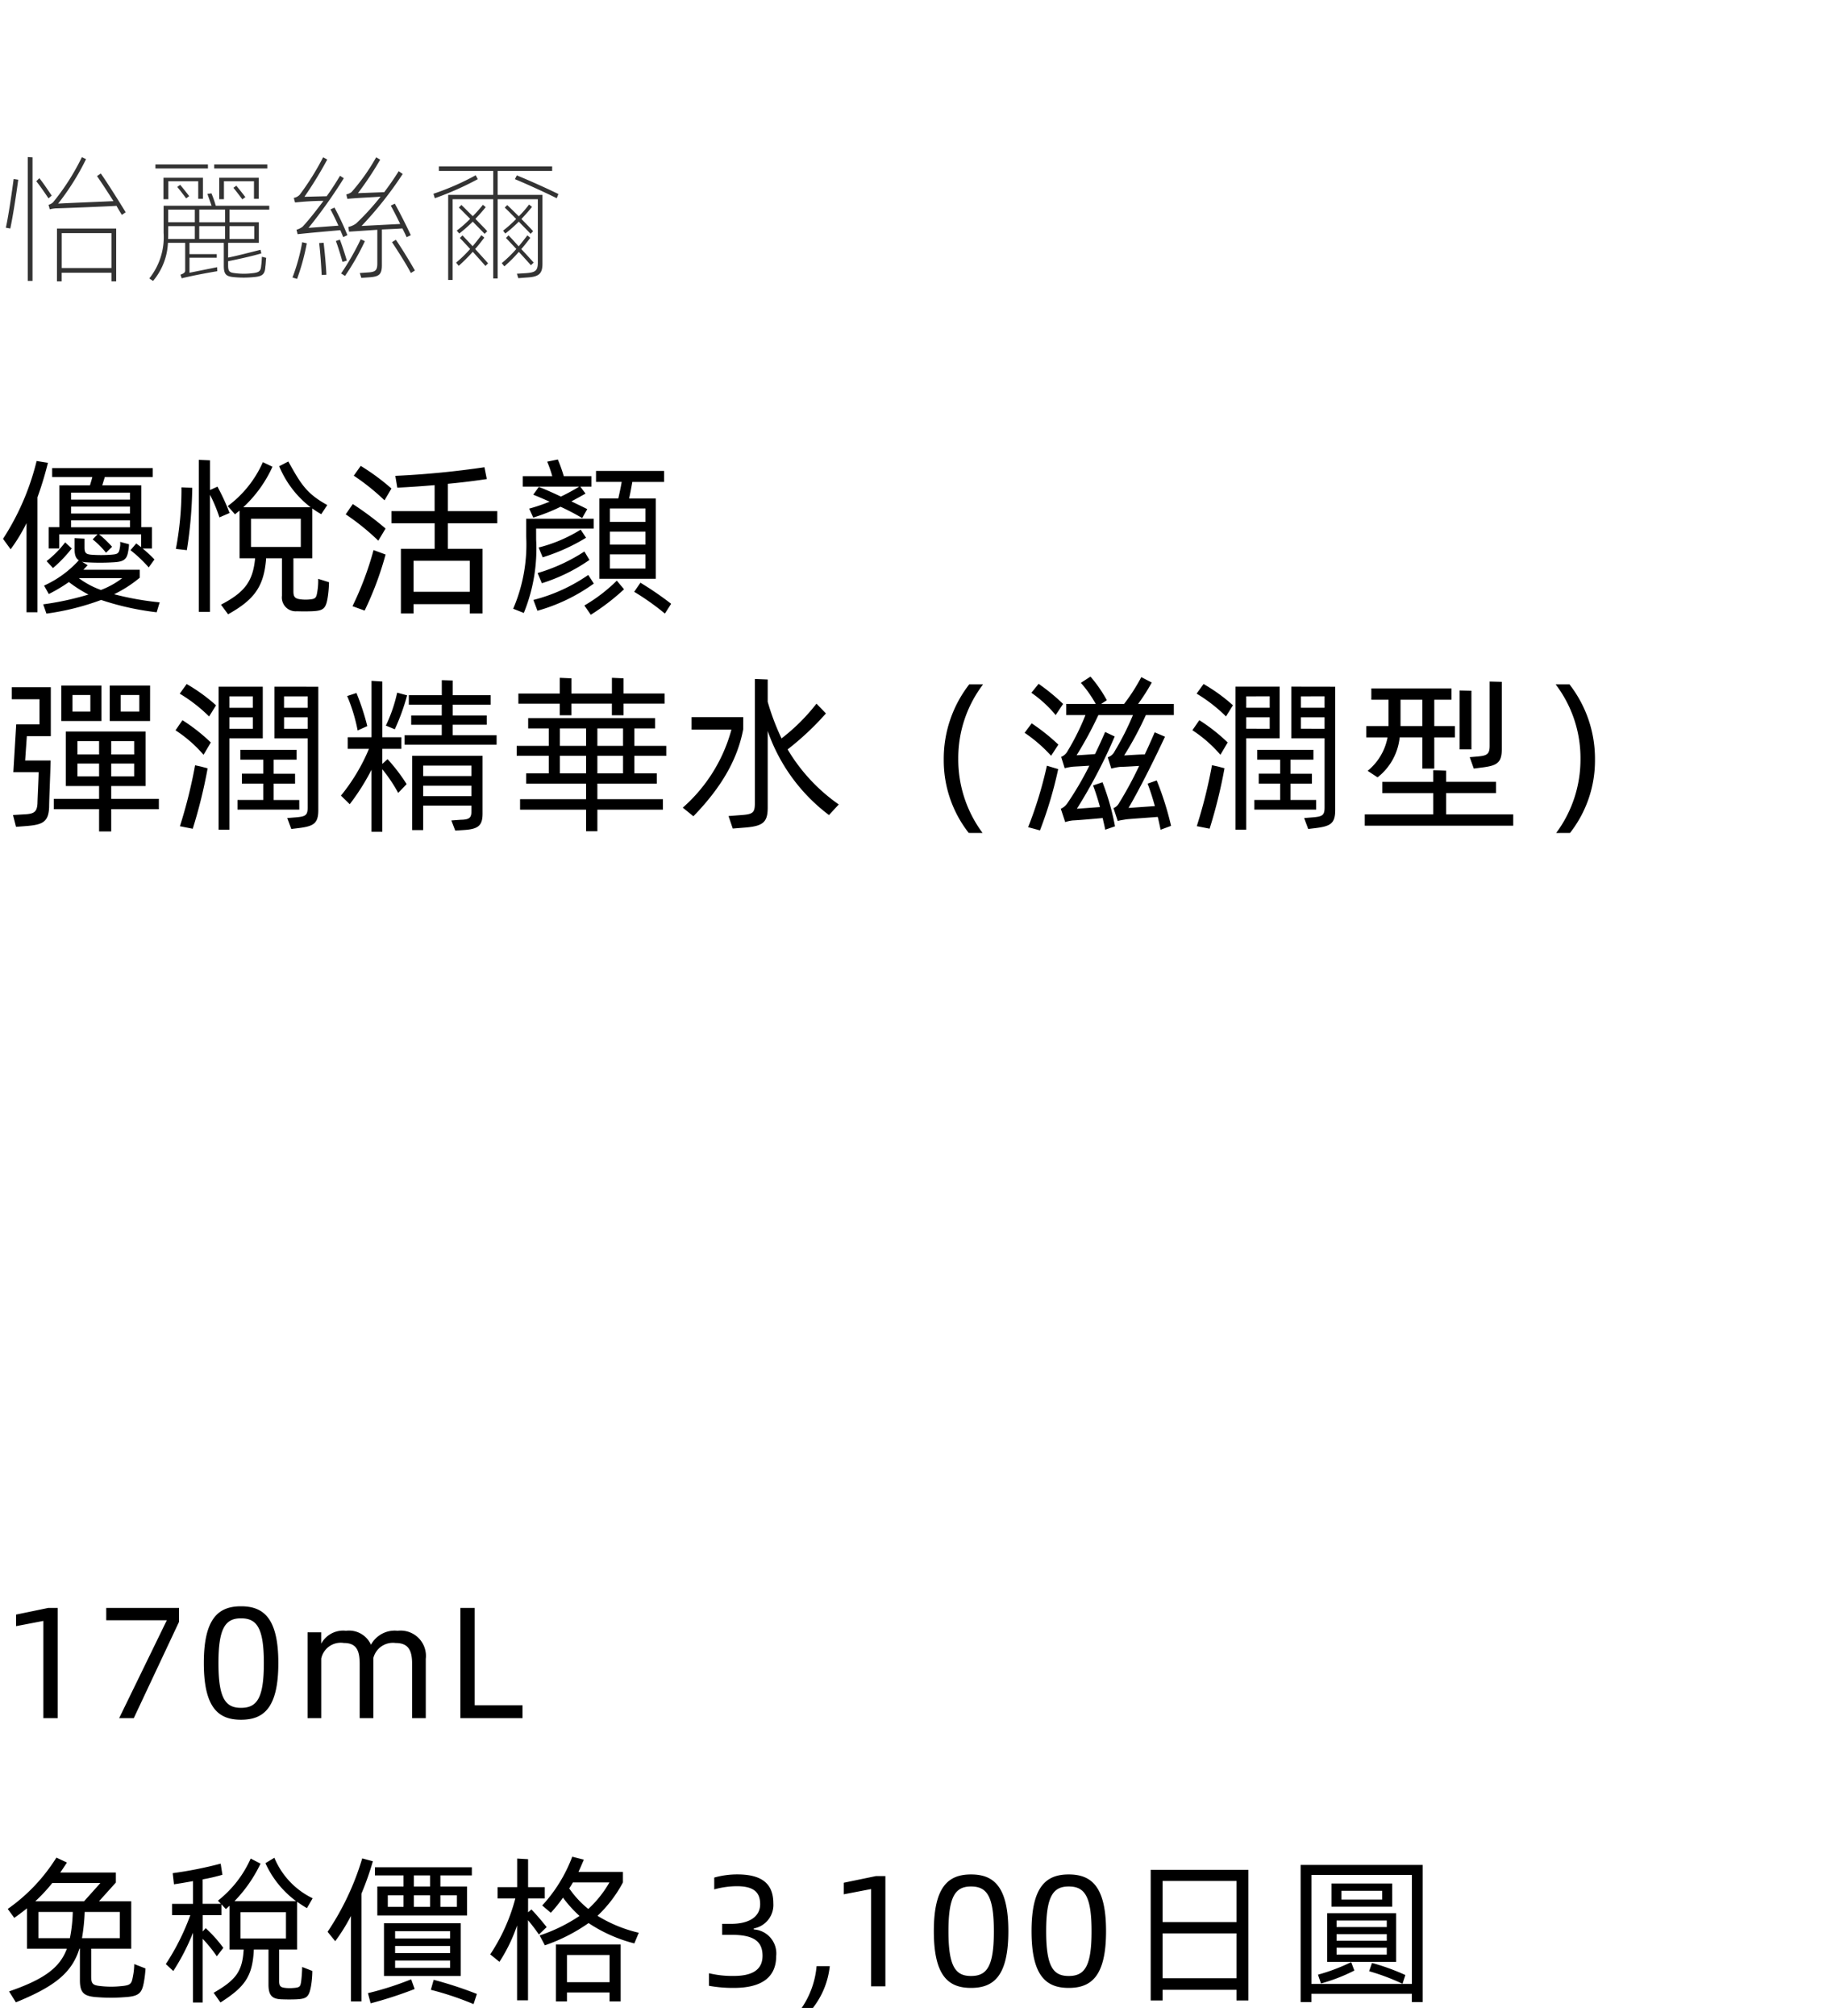 <svg xmlns="http://www.w3.org/2000/svg" width="184" height="203" viewBox="0 0 184 203">
  <g id="bs_detail_04" transform="translate(-770 -1098)">
    <rect id="長方形_7776" data-name="長方形 7776" width="184" height="203" transform="translate(770 1098)" fill="#fff"/>
    <path id="パス_8854" data-name="パス 8854" d="M3.689,4.417A25.541,25.541,0,0,1,.306,12.254l.765,1.054a17.266,17.266,0,0,0,1.6-2.635v8.976H3.774V8.072A35.186,35.186,0,0,0,4.828,4.6ZM5.967,11.8H9.826l-.493.51a8.36,8.36,0,0,1,1.343,1.343l.612-.6A11.445,11.445,0,0,0,9.979,11.8h4.233v1.292l-.493-.374-.578.68a13.363,13.363,0,0,1,1.836,1.734l.578-.8a13.28,13.28,0,0,0-1.19-1.105H15.3V11.081H14.229V6.865H10.3l.255-.833h4.828v-.9H5.253v.9H9.3c-.068.272-.153.544-.238.833H5.984v4.216H4.9v2.142H5.967ZM13.09,7.6V8.31H7.157V7.6Zm0,2.108H7.157v-.7H13.09Zm-5.933.68H13.09v.7H7.157Zm8.925,8.262a29.713,29.713,0,0,1-4.59-.816,12.685,12.685,0,0,0,2.584-1.666v-.8H8.4l.425-.459-.578-.357a2.029,2.029,0,0,0,.493.068,23,23,0,0,0,2.652,0c.969-.051,1.377-.221,1.513-1.088a3.866,3.866,0,0,0,.085-.731L12.1,12.56a1.722,1.722,0,0,1-.034.612c-.085.6-.272.629-.867.68a13.393,13.393,0,0,1-2.023,0c-.476-.051-.663-.136-.663-.731v-.884l-1-.051v1.156c0,.544.136.9.425,1.071a10.6,10.6,0,0,1-3.5,2.55l.476.85a15.9,15.9,0,0,0,2.023-1.207,13.223,13.223,0,0,0,1.972,1.258,29.284,29.284,0,0,1-4.556.986l.323.935a25.67,25.67,0,0,0,5.508-1.377,27.76,27.76,0,0,0,5.593,1.241ZM5.338,15.195a13.705,13.705,0,0,0,1.887-1.972l-.663-.612A10.321,10.321,0,0,1,4.692,14.5Zm6.97,1.02a8.5,8.5,0,0,1-2.142,1.19,8.632,8.632,0,0,1-2.227-1.19ZM23.12,9.653A21.21,21.21,0,0,0,21.9,7l-.748.34V4.349L20.026,4.3V19.615h1.122V7.817a15.411,15.411,0,0,1,.952,2.278Zm8.925,6.63a6.605,6.605,0,0,1-.085,1.275c-.085.527-.136.731-.629.782a4.009,4.009,0,0,1-1.1,0c-.527-.068-.68-.255-.68-.782V14.209h1.9V9.194a9.13,9.13,0,0,0,.9.578l.612-.918c-2.125-1.173-2.669-2.142-3.927-4.386l-.918.476A10.053,10.053,0,0,0,31.28,9.075H24.5a12.69,12.69,0,0,0,2.941-4.08l-.969-.459a11.039,11.039,0,0,1-3.536,4.42l.731.833c.153-.136.306-.255.459-.374v4.794h1.564v.034c-.221,2.3-1.054,3.4-3.434,4.641l.714.969c2.584-1.445,3.6-2.737,3.825-5.542v-.1h1.6v3.774A1.393,1.393,0,0,0,29.9,19.547c.493.017,1,.017,1.5,0,1.173-.051,1.428-.238,1.615-1.462a11.272,11.272,0,0,0,.119-1.462Zm-13.226-2.89a43.993,43.993,0,0,0,.544-6.273l-1.088-.051a32.132,32.132,0,0,1-.561,6.2Zm6.46-3.162h5.015V13.07H25.279ZM39.423,7.188A22.293,22.293,0,0,0,36.329,4.91l-.7.986a22.238,22.238,0,0,1,3.094,2.482Zm10.659,3.5V9.466H45.1V6.712c1.5-.136,2.907-.323,3.927-.476l-.238-1.19a89.821,89.821,0,0,1-8.976.867l.2,1.19c1.02-.051,2.38-.136,3.757-.255V9.466H39.423V10.69h4.352v2.567h-3.4v6.511H41.65v-.935h5.661v.935H48.6V13.257H45.1V10.69Zm-15.266-.9A23.849,23.849,0,0,1,38.1,12.441l.731-1.224a31.412,31.412,0,0,0-3.3-2.465Zm2.805,3.6A31.958,31.958,0,0,1,35.5,19.037l1.224.442a32.592,32.592,0,0,0,2.108-5.644L38.2,13.6Zm9.69,4.2H41.65V14.464h5.661ZM56.491,8c-.867-.408-1.7-.782-2.227-.969l-.561.782c.408.153.986.408,1.649.7a18.355,18.355,0,0,1-2.057.7l.408.9a18.442,18.442,0,0,0,2.754-1.088,23.358,23.358,0,0,1,2.176,1.139l.51-.9c-.357-.187-.935-.459-1.6-.782.493-.255.969-.527,1.428-.782L58.446,7h1.122V5.947H56.78a15.532,15.532,0,0,0-.6-1.683l-1.071.221a11.8,11.8,0,0,1,.51,1.462H52.649V7h5.678A20.261,20.261,0,0,1,56.491,8Zm3.876.187v8.092h5.678V8.191H63.359c.119-.527.238-1.173.323-1.666h3.2V5.42H60.027v1.1h2.584c-.085.527-.221,1.139-.34,1.666Zm4.641,2.363H61.421V9.194h3.587Zm-11.016.68h5.8v-1h-6.8V12a16.333,16.333,0,0,1-1.309,7.293l1.071.425a17.1,17.1,0,0,0,1.241-7.378Zm4.488.1a14.937,14.937,0,0,1-4.233,1.8l.408.986a19.319,19.319,0,0,0,4.369-1.972Zm2.941.2h3.587v1.309H61.421ZM54.57,16.725a17.5,17.5,0,0,0,4.794-2.346l-.51-.85A17.743,17.743,0,0,1,54.145,15.7Zm6.851-1.479V13.818h3.587v1.428Zm-2.176.646a17.22,17.22,0,0,1-5.525,2.516l.408,1.088a18.005,18.005,0,0,0,5.678-2.737ZM59.5,19.9a22.49,22.49,0,0,0,3.349-2.567l-.731-.867a16.181,16.181,0,0,1-3.264,2.5Zm4.369-2.312a25.36,25.36,0,0,1,3.094,2.193l.629-.986A32.932,32.932,0,0,0,64.5,16.674ZM10.217,27.029H6.171V30.6h4.046Zm4.9,0H11.05V30.6h4.063ZM1.19,28.406H3.978v2.533H1.632L1.343,35.75h2.55c0,.544-.119,2.839-.119,3.145-.051.85-.323,1.054-1.326,1.1l-1.139.068.306,1.19,1.105-.085c1.581-.136,2.176-.408,2.227-1.921,0-.68.153-4.148.153-4.675H2.533l.17-2.448H5.117V27.2H1.19ZM9.1,29.647h-1.8V27.981H9.1Zm4.93,0h-1.87V27.981h1.87ZM16,38.436H11.2V37.144h3.468V31.653H6.63v5.491H9.979v1.292H5.423v1.037H9.979v2.244H11.2V39.473H16ZM9.979,32.622v1.343H7.8V32.622Zm3.536,1.343H11.2V32.622h2.312ZM7.8,36.175V34.883H9.979v1.292Zm3.4,0V34.883h2.312v1.292Zm6.9-8.33a15.56,15.56,0,0,1,2.958,2.295l.7-1.122A17.23,17.23,0,0,0,18.8,26.876Zm8.364,4.5v-5.2H22.015v14.4H23.1v-9.2Zm1.173-5.2v5.2h3.349V39.3c0,.8-.221.918-1.207,1l-.85.068.408,1.1.714-.085c1.53-.187,2.006-.459,2.006-1.819V27.148Zm-2.176.969v1.156H23.1V28.117Zm5.525,0v1.156h-2.38V28.117ZM23.1,31.381V30.225h2.363v1.156Zm5.508,0V30.225h2.38v1.156Zm-10.931.153A13.242,13.242,0,0,1,20.5,34l.731-1.241a18.036,18.036,0,0,0-2.856-2.244Zm12.461,7.021H27.557V36.906h2.159v-1H27.557V34.492h2.312v-.986H24.208v.986H26.52V35.9H24.361v1H26.52v1.649h-2.6v.969h6.222Zm-10.489-3.5a49.811,49.811,0,0,1-1.53,6.137l1.292.255a50.494,50.494,0,0,0,1.5-6.086l-.646-.17Zm25.942-3.026V30.973h3.434v-.935H45.594V28.95h3.825V28H45.594V26.519l-1.1-.034V28H41.174v.952h3.315v1.088H41.412v.935h3.077v1.054h-3.74v.952h9.265v-.952Zm-7.089,2.89V33.4h1.921V32.231H38.505v-5.61l-1.088-.068v5.678h-2.4V33.4h2.142a19.137,19.137,0,0,1-2.822,4.709l.884.867a22.46,22.46,0,0,0,2.193-3.468v6.239h1.088v-6.29a14.944,14.944,0,0,1,1.6,2.38l.85-.884a17.557,17.557,0,0,0-1.921-2.516ZM40,27.743a15.258,15.258,0,0,1-1.139,3.315l.9.374A21.55,21.55,0,0,0,41,28.015Zm-3.009,3.366A24.571,24.571,0,0,0,35.9,27.777l-.935.306a17.154,17.154,0,0,1,1.054,3.468Zm4.522,10.472h1.105V39.116h4.862v.527c0,.663-.153.884-1.088.9l-.935.068.391,1.02.765-.051C48.195,41.5,48.6,41.122,48.6,39.9V34.1H41.514Zm5.967-6.494v1.054H42.619V35.087Zm-4.862,3.077V37.11h4.862v1.054Zm13.753-8.143h1.173V28.848h4.08v1.173H62.8V28.848h4.131v-1.02H62.8V26.3l-1.173-.051v1.581h-4.08V26.3l-1.173-.051v1.581H52.207v1.02h4.165ZM67.1,34.1v-1H63.886V31.347h2.091V30.31H53.193v1.037h2.074V33.1h-3.23v1h3.23v1.768H52.989v1.037h6.035V38.47H52.377v1.054h6.647V41.7h1.139V39.524h6.6V38.47h-6.6V36.906h5.984V35.869H63.886V34.1Zm-10.71-2.754h2.635V33.1H56.389ZM62.747,33.1H60.163V31.347h2.584Zm-6.358,2.771V34.1h2.635v1.768Zm6.358,0H60.163V34.1h2.584Zm16.575-2.414a28.477,28.477,0,0,0,3.859-3.621l-.952-.986a19.606,19.606,0,0,1-3.519,3.5,23.859,23.859,0,0,1-1.394-3.689V26.417l-1.292-.051V38.81c0,.986-.136,1.173-1.36,1.258l-1.292.1.425,1.258,1.054-.085c1.955-.136,2.465-.493,2.465-2.023V31.6a17.935,17.935,0,0,0,6.171,8.466L84.473,39A17.922,17.922,0,0,1,79.322,33.455Zm-4.471-3.247h-5.2v1.258h4.012a16.036,16.036,0,0,1-4.9,7.854l1.071.867c2.72-2.805,4.42-5.61,5.015-8.755ZM98.957,41.87a12.4,12.4,0,0,1-2.448-7.5,12.239,12.239,0,0,1,2.5-7.463H97.614a12.2,12.2,0,0,0-2.567,7.582,11.821,11.821,0,0,0,2.516,7.378ZM118.218,30V28.882h-3.6a19.9,19.9,0,0,0,1.377-2.159l-1.054-.544a18.5,18.5,0,0,1-1.734,2.7h-2.312l.578-.374a13.863,13.863,0,0,0-1.649-2.38l-.969.629a11.915,11.915,0,0,1,1.5,2.125h-2.975V30h1.938a24.421,24.421,0,0,1-1.785,3.6,1.3,1.3,0,0,1-.663.612l.357,1.139a5.208,5.208,0,0,1,.833-.153c.187-.017.986-.051,1.649-.1a31.679,31.679,0,0,1-2.244,3.825,1.558,1.558,0,0,1-.629.51l.442,1.343a3.541,3.541,0,0,1,.8-.17c.255,0,2.04-.153,2.975-.238.085.408.187.782.255,1.173l.986-.34a25.026,25.026,0,0,0-1.258-4.437l-.952.323c.255.663.493,1.428.7,2.176l-2.329.17a51.739,51.739,0,0,0,3.808-7.276L111.3,31.7c-.289.68-.629,1.428-1.02,2.227-.629.051-1.666.119-1.853.119A38.025,38.025,0,0,0,110.619,30H114.1a27.415,27.415,0,0,1-1.836,3.638,1.182,1.182,0,0,1-.7.612l.357,1.139a5.482,5.482,0,0,1,.867-.17c.187,0,1.258-.051,1.938-.1a37.719,37.719,0,0,1-2.023,3.74,1.113,1.113,0,0,1-.561.51l.425,1.292c.323-.085.51-.1.8-.153.306-.051,2.227-.17,3.23-.255.119.459.2.884.289,1.292l1.054-.391a30.389,30.389,0,0,0-1.445-4.573l-.918.323c.255.663.51,1.462.731,2.261l-2.652.187c1.224-2.091,2.72-5.134,3.672-7.174l-1.037-.442c-.272.629-.612,1.411-1,2.227-.578,0-1.9.1-2.074.1A33.236,33.236,0,0,0,115.4,30Zm-11.152-1.122a19.99,19.99,0,0,0-2.465-2.023l-.731.9A12.151,12.151,0,0,1,106.318,30Zm-3.876,2.907a14.8,14.8,0,0,1,2.669,2.312l.731-1.122a20.335,20.335,0,0,0-2.686-2.142Zm2.244,3.315a40.819,40.819,0,0,1-1.887,6.188l1.19.323a41.072,41.072,0,0,0,1.836-6.171Zm15.079-7.259a15.56,15.56,0,0,1,2.958,2.295l.7-1.122a17.23,17.23,0,0,0-2.958-2.142Zm8.364,4.5v-5.2h-4.454v14.4h1.088v-9.2Zm1.173-5.2v5.2H133.4V39.3c0,.8-.221.918-1.207,1l-.85.068.408,1.1.714-.085c1.53-.187,2.006-.459,2.006-1.819V27.148Zm-2.176.969v1.156h-2.363V28.117Zm5.525,0v1.156h-2.38V28.117Zm-7.888,3.264V30.225h2.363v1.156Zm5.508,0V30.225h2.38v1.156Zm-10.931.153A13.242,13.242,0,0,1,122.91,34l.731-1.241a18.036,18.036,0,0,0-2.856-2.244Zm12.461,7.021h-2.584V36.906h2.159v-1h-2.159V34.492h2.312v-.986h-5.661v.986h2.312V35.9h-2.159v1h2.159v1.649h-2.6v.969h6.222Zm-10.489-3.5a49.811,49.811,0,0,1-1.53,6.137l1.292.255a50.494,50.494,0,0,0,1.5-6.086l-.646-.17Zm26.367.34.765-.1c1.564-.187,2.057-.459,2.057-1.87V26.655l-1.224-.034V33.1c0,.867-.306.986-1.207,1.071l-.8.068Zm-9.69.884a5.879,5.879,0,0,0,2.227-4.029h2.278v3.145h1.207V32.248h2.074V31.109h-2.074V28.457h1.734V27.318h-8.075v1.139h1.734v2.652H137.6v1.139h2.142a5.678,5.678,0,0,1-2.006,3.366Zm9.452-8.721L147,27.522v5.933h1.19Zm-7.14,2.975V28.457h2.193v2.652h-2.193ZM145.639,40V37.858h5.032V36.719h-5.032V35.6l-1.292-.051v1.173h-5.134v1.139h5.134V40h-6.9v1.139H152.4V40Zm12.478,1.87a11.821,11.821,0,0,0,2.516-7.378,12.2,12.2,0,0,0-2.567-7.582h-1.394a12.239,12.239,0,0,1,2.5,7.463,12.4,12.4,0,0,1-2.448,7.5Z" transform="translate(770 1140)"/>
    <path id="パス_8853" data-name="パス 8853" d="M2.8,16.288h.476V3.842L2.8,3.814Zm9.856-6.916c-.56-.924-1.862-3-2.506-3.906l-.378.266c.406.588,1.092,1.624,1.652,2.52-1.134.056-4.816.2-5.572.252a24.8,24.8,0,0,0,2.814-4.48l-.42-.2A23.22,23.22,0,0,1,5.362,8.35a.959.959,0,0,1-.476.266l.126.462a3.8,3.8,0,0,1,.588-.1c.476,0,5.39-.2,6.132-.252.21.378.392.672.546.91ZM5.208,7.692c-.266-.378-.868-1.3-1.246-1.75l-.308.308c.336.406.9,1.232,1.232,1.722ZM1.036,11.01c.266-1.232.616-3.514.8-4.914l-.462-.07c-.182,1.386-.518,3.7-.784,4.9Zm4.7,5.32h.476v-.868h5.012v.868H11.7V11.01H5.74Zm5.488-4.858v3.514H6.216V11.472Zm9.716-6.916H15.652v.406h5.292Zm5.978,0H21.574v.406h5.348ZM20.44,8.014V5.9H16.464V8.056h.49V6.25h3.01V8.014Zm5.614,0V5.9H22.078V8.056h.476V6.25h3.024V8.014Zm-7-.266c-.224-.294-.686-.882-.91-1.134l-.294.21c.224.252.672.854.9,1.148Zm5.656.1c-.224-.308-.686-.882-.91-1.148l-.294.21c.224.266.672.854.9,1.162Zm2.408,1.26V8.714h-5.39a10.1,10.1,0,0,0-.434-1.246l-.406.056.42,1.19h-4.83v2.73a6.651,6.651,0,0,1-1.442,4.592l.378.252a6.384,6.384,0,0,0,1.5-3.836h1.736v2.814c0,.07-.014.238-.476.392l.126.364c1.218-.308,3.15-.644,3.584-.714l-.014-.406-2.786.56V13.95h2.744v-.364H19.082V12.452H22.54v2.31c0,.91.266,1.078,1.078,1.148a10.031,10.031,0,0,0,1.834,0c.938-.07,1.232-.238,1.274-1.078.042-.224.042-.644.084-.868l-.434-.112c-.014.224-.028.644-.07.868-.042.616-.224.728-.994.8a6.825,6.825,0,0,1-1.512,0c-.616-.07-.826-.1-.826-.784V14.3c.938-.182,2.45-.518,3.346-.784l-.084-.364c-.9.224-2.324.6-3.262.784V12.452h3.094V10.38H23.114V9.106Zm-7.5,0V10.38H16.94V9.106Zm3.052,1.274h-2.6V9.106h2.6Zm-5.726.392h2.674V12.06H16.926c.014-.154.014-.322.014-.49Zm3.122,1.288V10.772h2.6V12.06Zm5.544-1.288V12.06H23.114V10.772ZM40.53,11c.154.322.308.616.42.882l.42-.2c-.406-.9-1.162-2.38-1.61-3.178l-.406.2c.266.462.616,1.162.952,1.848l-3.892.2a36.836,36.836,0,0,0,4.144-5.236l-.406-.28c-.406.658-.91,1.386-1.456,2.114l-2.646.1a32.71,32.71,0,0,0,2.24-3.374l-.406-.238a20.331,20.331,0,0,1-2.478,3.5,1.351,1.351,0,0,1-.532.238l.112.448c1.106-.112,2.52-.154,3.346-.224a25.218,25.218,0,0,1-2.464,2.7,2.024,2.024,0,0,1-.784.35l.07.476L38,11.136V14.51c0,.714-.182.882-.966.924l-.8.056.154.49.784-.056c.938-.07,1.288-.224,1.288-1.218v-3.6C39.34,11.066,40.1,11.038,40.53,11ZM32.578,8.224c-.714.952-1.442,1.89-2.1,2.6a1.809,1.809,0,0,1-.616.308l.112.448c1.386-.154,3.584-.336,4.3-.406l.294.7.42-.2a28.185,28.185,0,0,0-1.3-2.772l-.406.182c.238.448.532,1.036.8,1.638l-3.01.224a50.73,50.73,0,0,0,3.556-5L34.244,5.7c-.378.63-.826,1.344-1.344,2.058l-2.24.056a39.537,39.537,0,0,0,2.3-3.752l-.42-.224a26.7,26.7,0,0,1-2.352,3.766,1.09,1.09,0,0,1-.6.322l.126.462A28.722,28.722,0,0,1,32.578,8.224Zm3.752,3.864a25.61,25.61,0,0,1-1.974,3.444l.392.252a24.393,24.393,0,0,0,2-3.5Zm-1.4,2.156c-.182-.63-.476-1.54-.7-2.114l-.406.14c.224.56.49,1.47.672,2.1Zm4.55-1.862c.518.784,1.456,2.24,1.9,3.108l.406-.252c-.476-.84-1.386-2.338-1.918-3.094Zm-9.562,3.7a22.214,22.214,0,0,0,.98-3.584l-.462-.112a19.38,19.38,0,0,1-.98,3.556Zm2.226-3.612c.112.938.21,2.324.252,3.22l.476-.028c-.042-.9-.168-2.324-.28-3.22ZM50.12,5.214h5.488V4.752H44.2v.462h5.474V7.622H45.136V16.19h.448V8.056h4.088v7.98h.448V8.056h4.046V14.44c0,.84-.266.994-1.2,1.064l-.91.056.14.448.924-.07c1.148-.07,1.512-.378,1.512-1.386V7.622H50.12Zm-2.212.434A26.1,26.1,0,0,1,43.652,7.51l.14.448A30.716,30.716,0,0,0,48.118,6.04Zm3.948.392c1.008.406,3.024,1.33,4.214,1.918l.168-.42c-1.19-.588-3.136-1.456-4.186-1.876Zm-.966,5.474a12.915,12.915,0,0,0,1.358-1.2c.406.434.84.854,1.19,1.232l.252-.266c-.28-.322-.728-.77-1.176-1.232.406-.434.77-.84,1.064-1.218l-.294-.238a10.815,10.815,0,0,1-1.036,1.19c-.448-.448-.882-.868-1.162-1.134l-.252.252c.28.266.7.686,1.148,1.148a12.436,12.436,0,0,1-1.316,1.176Zm-4.634,0a14.73,14.73,0,0,0,1.358-1.2c.406.434.84.854,1.19,1.232l.266-.266c-.28-.322-.728-.756-1.19-1.246.392-.406.756-.826,1.036-1.176l-.28-.238a14.1,14.1,0,0,1-1.022,1.148c-.448-.434-.868-.868-1.148-1.134l-.252.266c.28.266.686.686,1.134,1.134A11.7,11.7,0,0,1,46,11.22Zm2.226.168c-.266.35-.56.728-.882,1.106L46.578,11.7l-.266.266c.266.266.644.672,1.036,1.106a12.967,12.967,0,0,1-1.414,1.372l.266.322a16.822,16.822,0,0,0,1.414-1.414c.518.574,1.036,1.148,1.274,1.428l.266-.266c-.238-.28-.756-.84-1.3-1.442.35-.392.658-.8.924-1.148Zm5.264,2.758c-.21-.238-.7-.784-1.246-1.358.336-.392.644-.784.91-1.134l-.294-.252c-.266.336-.546.714-.882,1.106-.392-.434-.756-.84-1.022-1.106l-.252.266L52,13.068a12.676,12.676,0,0,1-1.47,1.428l.266.322a14.277,14.277,0,0,0,1.456-1.456c.518.56,1.008,1.106,1.218,1.344Z" transform="translate(770 1110)" fill="#333"/>
    <path id="パス_8852" data-name="パス 8852" d="M13.52,14.76a6.674,6.674,0,0,1-.144,1.3c-.128.7-.224.848-1.248.928a9.132,9.132,0,0,1-1.872,0c-.848-.08-1.072-.16-1.072-.976v-2.8h4.032V8.44H9.968l1.7-1.888V5.544h-5.6q.336-.48.672-1.008L5.68,4.04a17.84,17.84,0,0,1-4.9,5.168l.656.9c.464-.32.88-.64,1.28-.96v4.064H6.736c-.72,1.952-2.352,3.1-5.824,4.3l.688,1.1c3.872-1.584,5.632-2.944,6.4-5.408h.048v3.184c0,1.328.448,1.632,1.824,1.712a17.52,17.52,0,0,0,2.592,0c1.488-.08,1.808-.368,2.016-1.456a11.768,11.768,0,0,0,.176-1.44ZM10.112,6.6,8.464,8.44H3.552A16.9,16.9,0,0,0,5.264,6.6Zm-6.24,5.552V9.512H7.328a15.125,15.125,0,0,1-.288,2.64Zm8.192,0H8.256a19.492,19.492,0,0,0,.272-2.64h3.536Zm18.272,4.3c-.08.592-.128.672-.832.72a4.488,4.488,0,0,1-.656,0c-.576-.048-.736-.144-.736-.736V13.3H29.92V8.488c.3.208.624.432.992.64l.576-.992a7.887,7.887,0,0,1-3.856-4.08l-.9.544a9.779,9.779,0,0,0,3.088,3.824H23.616A14.109,14.109,0,0,0,26.24,4.648l-.992-.512a11.152,11.152,0,0,1-3.3,4.24l.3.32h-1.84V6.232A18.414,18.414,0,0,0,22.4,5.768l-.176-1.12a39.691,39.691,0,0,1-4.832.96l.128,1.12c.56-.08,1.2-.192,1.92-.32V8.7H17.328V9.832h1.84A23.63,23.63,0,0,1,16.7,14.76l.752.7a21.655,21.655,0,0,0,1.984-3.856v7.024h.976V12.216a14.3,14.3,0,0,1,1.424,1.76l.656-.848a13.29,13.29,0,0,0-1.776-1.984l-.3.336V9.832H22.3V8.744l.448.48.368-.336V13.3h1.424c-.128,2.16-.736,3.04-3.024,4.352l.688.976c2.48-1.584,3.232-2.64,3.36-5.328H27.04V16.84c0,1.152.432,1.456,1.408,1.472.448.016.9.016,1.36,0,1.088-.048,1.312-.224,1.52-1.36a9.542,9.542,0,0,0,.128-1.5l-1.024-.4C30.432,15.416,30.384,16.072,30.336,16.456ZM24.224,9.544H28.8v2.64H24.224ZM36.48,4.12a27.117,27.117,0,0,1-3.488,7.392l.768.944a17.858,17.858,0,0,0,1.584-2.544V18.52H36.4V7.672a29.433,29.433,0,0,0,1.152-3.264Zm4.16,2.832H38V9.864h9.04V6.952H44.352V5.832H47.52V5.016H37.76v.816h2.88Zm2.672,0H41.68V5.832h1.632Zm-4.256.88H40.64V9H39.056Zm2.624,0h1.632V9H41.68Zm4.336,0V9H44.352V7.832ZM46.4,15.96V10.648H38.672V15.96Zm-1.072-4.512v.736H39.792v-.736Zm-5.536,2.208v-.72h5.536v.72Zm0,1.488v-.736h5.536v.736Zm-2.464,3.568a40.866,40.866,0,0,0,4.432-1.44l-.352-.976a31.233,31.233,0,0,1-4.352,1.392Zm6.064-1.36a30.2,30.2,0,0,1,4.3,1.44l.336-1.024a39.33,39.33,0,0,0-4.352-1.424ZM60.176,9.9a13.065,13.065,0,0,0,2.56-3.36V5.48h-4.48c.208-.432.368-.832.544-1.232l-1.168-.3a15.043,15.043,0,0,1-3.024,4.912l.864.736A14.571,14.571,0,0,0,56.7,8.072a12.417,12.417,0,0,0,1.664,1.84,16.449,16.449,0,0,1-4.016,1.968l.528.992a17.526,17.526,0,0,0,4.4-2.24,14.936,14.936,0,0,0,4.608,2.048l.448-1.072A13.916,13.916,0,0,1,60.176,9.9Zm-5.12,1.136c-.5-.624-1.024-1.248-1.536-1.776l-.336.288V8.152h1.68V7.016h-1.68V4.2l-1.1-.064v2.88H50.112V8.152H51.9a18.731,18.731,0,0,1-2.528,5.632l.928.752a16.368,16.368,0,0,0,1.776-3.664v7.536h1.1V10.344q.552.648,1.1,1.44Zm2.272-3.888c.128-.208.256-.4.368-.608h3.68a11.183,11.183,0,0,1-2.128,2.672A9.812,9.812,0,0,1,57.328,7.144ZM55.984,18.52H57.1v-.9h4.288v.9h1.12V12.792H55.984Zm5.408-4.672v2.736H57.1V13.848ZM73.9,17.16c2.944,0,4.272-1.168,4.272-3.216a2.426,2.426,0,0,0-2.256-2.672v-.1a2.406,2.406,0,0,0,1.968-2.528c0-2.048-1.248-2.912-3.632-2.912a8.536,8.536,0,0,0-2.32.32V7.24a8.816,8.816,0,0,1,2.256-.32c1.6,0,2.368.512,2.368,1.808,0,1.216-1.024,1.984-2.96,1.984h-.864v1.1h.88c2.112,0,3.184.528,3.184,2.112,0,1.552-1.248,2.032-2.912,2.032a10.073,10.073,0,0,1-2.48-.272v1.264A13.459,13.459,0,0,0,73.9,17.16Zm7.968,2.016a8.232,8.232,0,0,0,1.7-4.208H82.24a8.8,8.8,0,0,1-1.5,4.208ZM87.728,17h1.44V5.9h-.944l-3.248.672V7.736l2.752-.528Zm10.064.16c2.24,0,3.76-1.136,3.76-5.712,0-4.56-1.52-5.712-3.76-5.712-2.224,0-3.744,1.152-3.744,5.712C94.048,16.024,95.568,17.16,97.792,17.16Zm0-1.2c-1.552,0-2.272-.928-2.272-4.512,0-3.552.72-4.5,2.272-4.5,1.584,0,2.3.944,2.3,4.5C100.1,15.032,99.376,15.96,97.792,15.96Zm9.84,1.2c2.24,0,3.76-1.136,3.76-5.712,0-4.56-1.52-5.712-3.76-5.712-2.224,0-3.744,1.152-3.744,5.712C103.888,16.024,105.408,17.16,107.632,17.16Zm0-1.2c-1.552,0-2.272-.928-2.272-4.512,0-3.552.72-4.5,2.272-4.5,1.584,0,2.3.944,2.3,4.5C109.936,15.032,109.216,15.96,107.632,15.96Zm8.256-10.688V18.424h1.2V17.352h7.44v1.072h1.2V5.272Zm8.64,1.12v4.144h-7.44V6.392Zm-7.44,9.792V11.672h7.44v4.512Zm13.9-11.408V18.584h1.088v-.832h10.112v.832h1.088V4.776ZM132.08,16.76V5.784h10.112V16.76Zm8.128-10.112H134.1V8.984h6.112ZM139.2,8.264h-4.1v-.88h4.1Zm1.408,1.376h-6.944v4.9h6.944Zm-.944.736v.656h-5.056v-.656Zm0,1.376v.656h-5.056v-.656ZM134.608,13.8v-.688h5.056V13.8Zm-1.568,2.912a17.625,17.625,0,0,0,3.36-1.3l-.32-.848a19.158,19.158,0,0,1-3.344,1.264Zm4.848-1.232a22.306,22.306,0,0,1,3.36,1.264l.288-.88a21.928,21.928,0,0,0-3.36-1.216Z" transform="translate(770 1281)"/>
    <path id="パス_8848" data-name="パス 8848" d="M4.368,17h1.44V5.9H4.864l-3.248.672V7.736l2.752-.528ZM12,17h1.472l4.56-9.7V5.9H10.7V7.144h6.1Zm12.272.16c2.24,0,3.76-1.136,3.76-5.712,0-4.56-1.52-5.712-3.76-5.712-2.224,0-3.744,1.152-3.744,5.712C20.528,16.024,22.048,17.16,24.272,17.16Zm0-1.2C22.72,15.96,22,15.032,22,11.448c0-3.552.72-4.5,2.272-4.5,1.584,0,2.3.944,2.3,4.5C26.576,15.032,25.856,15.96,24.272,15.96ZM40.048,8.2A2.725,2.725,0,0,0,37.36,9.608,2.419,2.419,0,0,0,34.848,8.2a2.518,2.518,0,0,0-2.5,1.3V8.36H30.976V17h1.376V11A2.006,2.006,0,0,1,34.64,9.432c1.264,0,1.584.768,1.584,2.1V17H37.6V10.952a2.027,2.027,0,0,1,2.24-1.52c1.3,0,1.664.752,1.664,2.1V17H42.88V11.032A2.547,2.547,0,0,0,40.048,8.2Zm7.76,7.5V5.9h-1.44V17h6.256V15.7Z" transform="translate(770 1254)"/>
  </g>
</svg>
